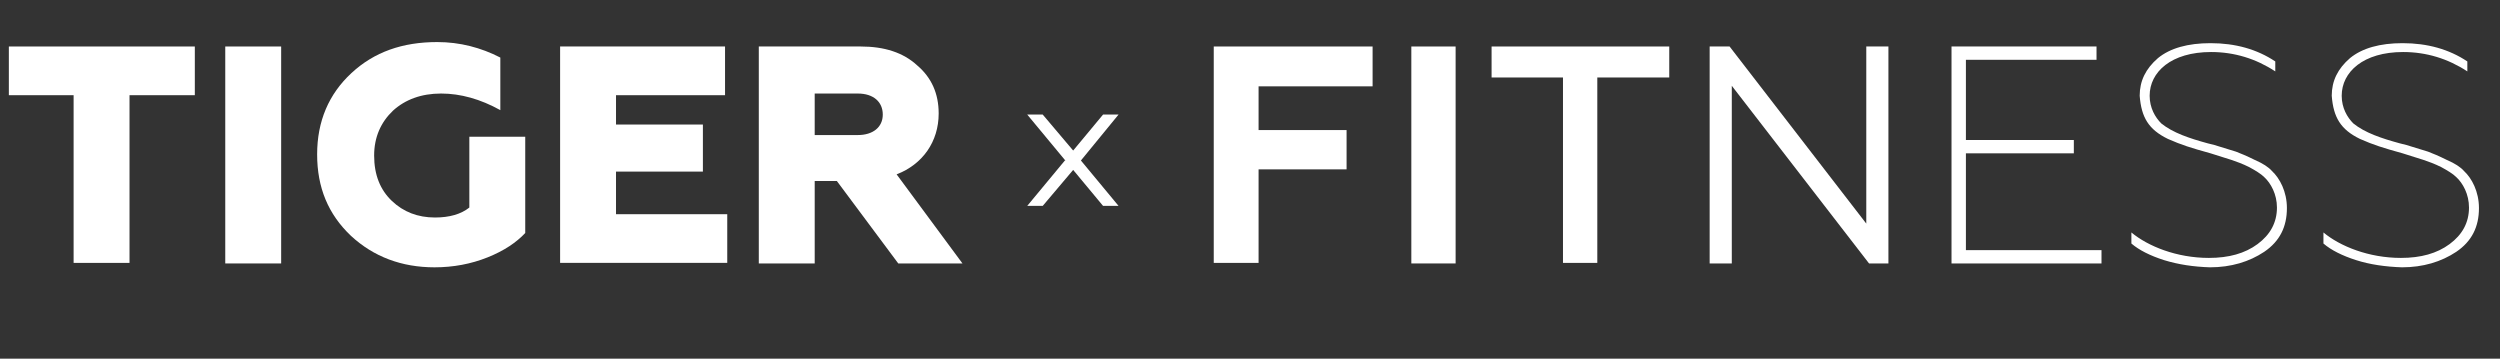 <?xml version="1.0" encoding="utf-8"?> <svg xmlns="http://www.w3.org/2000/svg" xmlns:xlink="http://www.w3.org/1999/xlink" version="1.1" id="_Слой_2" x="0px" y="0px" viewBox="0 0 451.7 64.8" style="enable-background:new 0 0 451.7 64.8;" xml:space="preserve"><rect x="0" y="0" width="451.7" height="64.8" fill="#333333" stroke="none"/> <style type="text/css"> .st0{enable-background:new ;} .st1{fill:#FFFFFF;} </style> <g id="_Слой_1-2"> <g> <g class="st0"> <path class="st1" d="M13.3,47.5V17.2H1.6V8.4h33.6v8.8H23.4v30.3H13.3z"></path> <path class="st1" d="M40.7,47.5V8.4h10.1v39.2H40.7z"></path> <path class="st1" d="M63.4,42.6c-4.1-3.9-6.1-8.7-6.1-14.7c0-6,2.1-10.9,6.2-14.7S72.7,7.6,79,7.6c4.1,0,7.9,1,11.4,2.8v9.5 c-3.6-2-7.2-3-10.7-3c-3.6,0-6.5,1.1-8.7,3.1c-2.2,2.1-3.4,4.8-3.4,8.1c0,3.5,1.1,6.2,3.2,8.2c2.1,2,4.7,3,7.8,3 c2.6,0,4.7-0.6,6.2-1.8V24.7h10.1v17.4c-1.6,1.7-3.8,3.2-6.8,4.4c-3,1.2-6.2,1.8-9.6,1.8C72.6,48.3,67.5,46.4,63.4,42.6z"></path> <path class="st1" d="M101.2,47.5V8.4H131v8.8h-19.7v5.3h15.7V31h-15.7v7.7h20.1v8.8H101.2z"></path> <path class="st1" d="M137.1,47.5V8.4h18.4c4.3,0,7.7,1.1,10.2,3.4c2.6,2.2,3.9,5.1,3.9,8.7c0,5.1-2.9,9.2-7.6,11l11.9,16.1h-11.6 l-11.1-14.9h-4v14.9H137.1z M147.2,24.4h7.8c2.7,0,4.5-1.4,4.5-3.7s-1.7-3.8-4.5-3.8h-7.8V24.4z"></path> </g> <g class="st0"> <path class="st1" d="M219.3,47.5V8.4H248v7.2h-20.6v7.9h15.9v7.1h-15.9v16.9H219.3z"></path> </g> <g class="st0"> <path class="st1" d="M255,47.5V8.4h8v39.2H255z"></path> </g> <g class="st0"> <path class="st1" d="M269.5,8.4h32.1V14h-13v33.5h-6.2V14h-12.9V8.4z"></path> </g> <g class="st0"> <path class="st1" d="M308.9,47.5V8.4h3.6l24.7,32v-32h4v39.2h-3.5l-24.8-32.1v32.1H308.9z"></path> </g> <g class="st0"> <path class="st1" d="M352.6,47.5V8.4h26.2v2.4h-23.6v14.5h19.5v2.4h-19.5v17.5h24.5v2.4H352.6z"></path> </g> <g class="st0"> <path class="st1" d="M391,47c-2.5-0.8-4.5-1.8-5.9-3v-2c3,2.5,8.2,4.6,14,4.6c3.6,0,6.5-0.8,8.8-2.5c2.3-1.7,3.5-3.9,3.5-6.6 c0-2.4-1.1-4.4-2.3-5.5c-0.6-0.6-1.6-1.2-2.7-1.8c-1.2-0.6-2.3-1-3.2-1.3c-1-0.3-2.2-0.7-3.8-1.2c-3.6-1-5.2-1.5-7.7-2.6 c-3.5-1.7-4.8-3.9-5.1-7.8c0-2.7,1.1-4.9,3.3-6.8c2.2-1.8,5.4-2.7,9.5-2.7c4.5,0,8.4,1.1,11.7,3.3v1.8c-3.5-2.3-7.4-3.5-11.6-3.5 c-7.2,0-11.1,3.6-11.1,7.9c0,2.2,1,3.9,2.1,5c2.1,1.7,5.1,2.7,8.4,3.6c0.4,0.1,0.8,0.2,1.2,0.3l3.9,1.2c0.8,0.3,2,0.8,3.4,1.5 c1.4,0.6,2.5,1.3,3.1,2c1.4,1.3,2.7,3.7,2.7,6.7c0,3.4-1.3,6-4.1,7.9c-2.7,1.8-6,2.8-9.8,2.8C396.3,48.2,393.6,47.8,391,47z"></path> </g> <g class="st0"> <path class="st1" d="M425.7,47c-2.5-0.8-4.5-1.8-5.9-3v-2c3,2.5,8.2,4.6,14,4.6c3.6,0,6.5-0.8,8.8-2.5c2.3-1.7,3.5-3.9,3.5-6.6 c0-2.4-1.1-4.4-2.3-5.5c-0.6-0.6-1.6-1.2-2.7-1.8c-1.2-0.6-2.3-1-3.2-1.3c-1-0.3-2.2-0.7-3.8-1.2c-3.6-1-5.2-1.5-7.7-2.6 c-3.5-1.7-4.8-3.9-5.1-7.8c0-2.7,1.1-4.9,3.3-6.8c2.2-1.8,5.4-2.7,9.5-2.7c4.5,0,8.4,1.1,11.7,3.3v1.8c-3.5-2.3-7.4-3.5-11.6-3.5 c-7.2,0-11.1,3.6-11.1,7.9c0,2.2,1,3.9,2.1,5c2.1,1.7,5.1,2.7,8.4,3.6c0.4,0.1,0.8,0.2,1.2,0.3l3.9,1.2c0.8,0.3,2,0.8,3.4,1.5 c1.4,0.6,2.5,1.3,3.1,2c1.4,1.3,2.7,3.7,2.7,6.7c0,3.4-1.3,6-4.1,7.9c-2.7,1.8-6,2.8-9.8,2.8C431,48.2,428.2,47.8,425.7,47z"></path> </g> <polygon class="st1" points="202.1,20.7 199.3,20.7 193.9,27.2 188.4,20.7 185.6,20.7 192.4,28.9 192.5,29 192.4,29 185.6,37.2 188.4,37.2 193.9,30.7 199.3,37.2 202.1,37.2 195.3,29 "></polygon> </g> </g> </svg> 